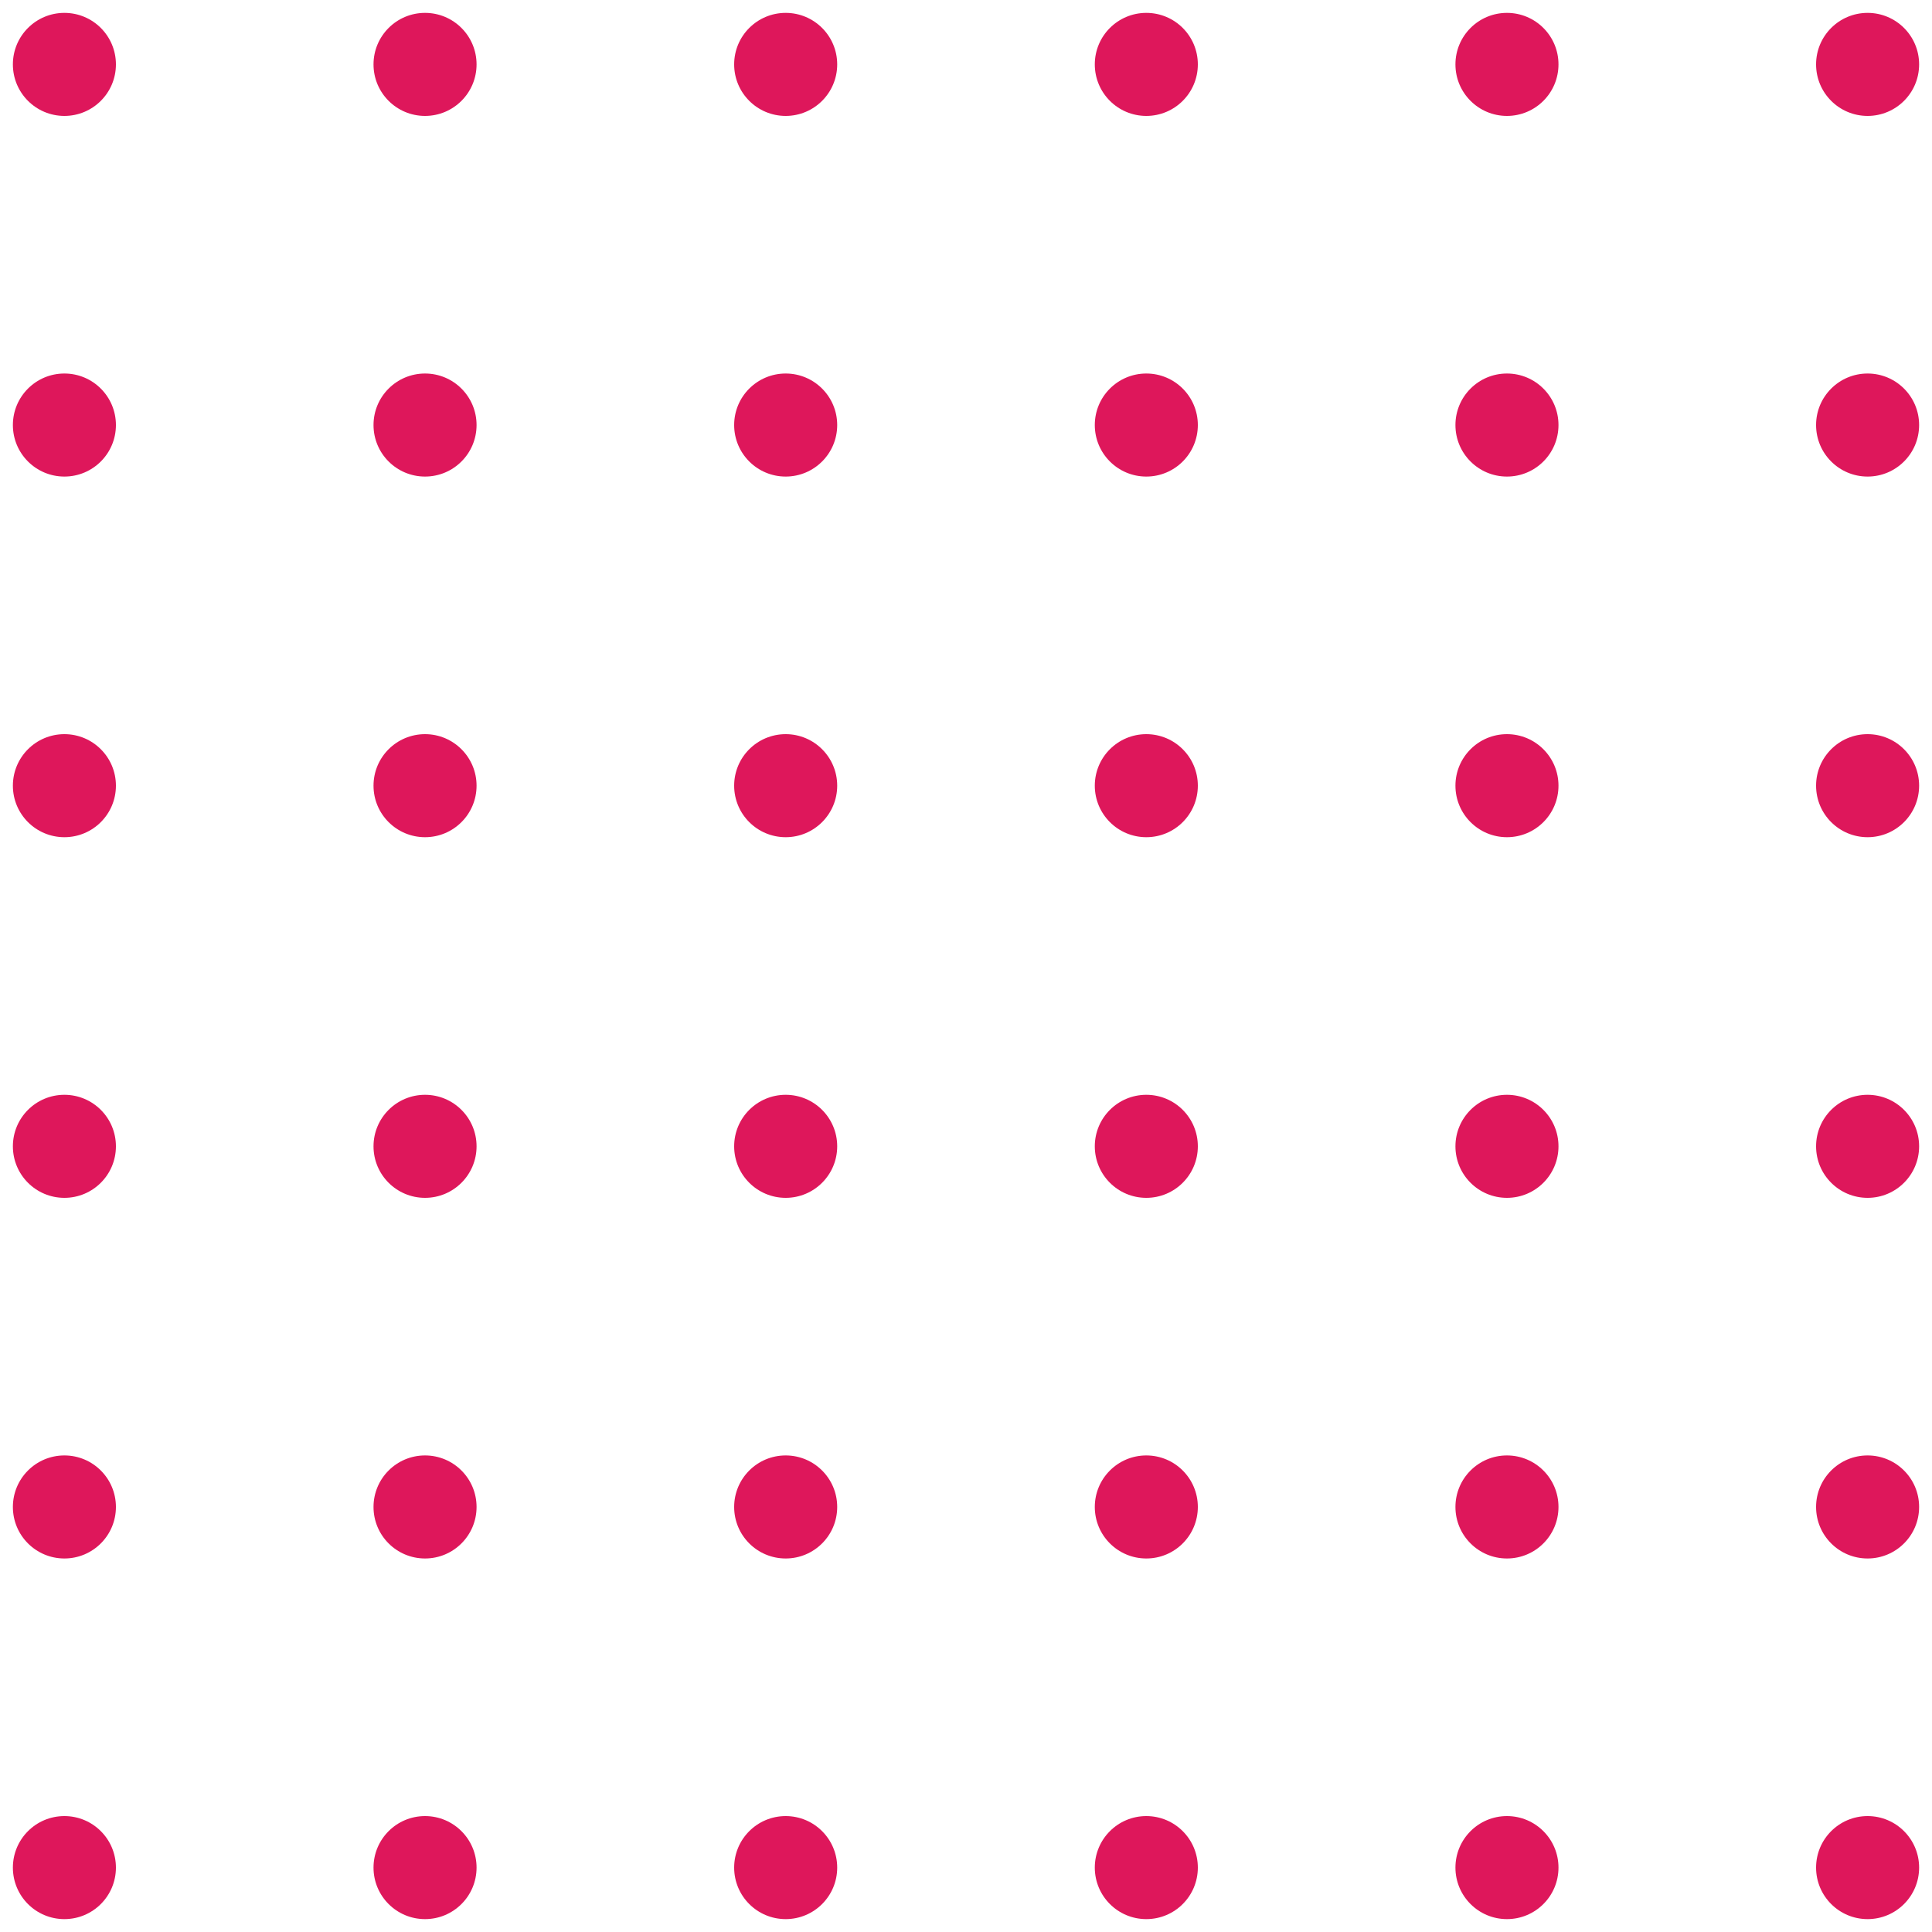 <svg width="75" height="75" viewBox="0 0 75 75" fill="none" xmlns="http://www.w3.org/2000/svg">
<g clip-path="url(#clip0_1392_58)">
<path d="M2.5 4.5C3.605 4.5 4.5 3.605 4.5 2.5C4.5 1.395 3.605 0.5 2.5 0.5C1.395 0.5 0.5 1.395 0.5 2.5C0.5 3.605 1.395 4.5 2.5 4.5Z" fill="#DE175B"/>
<path d="M16.5 4.5C17.605 4.5 18.5 3.605 18.5 2.5C18.5 1.395 17.605 0.5 16.5 0.5C15.395 0.5 14.5 1.395 14.5 2.5C14.5 3.605 15.395 4.5 16.5 4.5Z" fill="#DE175B"/>
<path d="M30.5 4.5C31.605 4.5 32.5 3.605 32.5 2.5C32.5 1.395 31.605 0.5 30.5 0.5C29.395 0.5 28.5 1.395 28.5 2.5C28.5 3.605 29.395 4.5 30.5 4.5Z" fill="#DE175B"/>
<path d="M44.5 4.5C45.605 4.5 46.5 3.605 46.5 2.5C46.5 1.395 45.605 0.5 44.5 0.5C43.395 0.5 42.5 1.395 42.5 2.5C42.5 3.605 43.395 4.5 44.5 4.5Z" fill="#DE175B"/>
<path d="M58.5 4.5C59.605 4.5 60.5 3.605 60.5 2.5C60.5 1.395 59.605 0.5 58.5 0.5C57.395 0.5 56.5 1.395 56.5 2.5C56.5 3.605 57.395 4.5 58.5 4.5Z" fill="#DE175B"/>
<path d="M72.5 4.5C73.605 4.5 74.5 3.605 74.5 2.5C74.5 1.395 73.605 0.5 72.5 0.5C71.395 0.5 70.5 1.395 70.5 2.5C70.5 3.605 71.395 4.5 72.5 4.5Z" fill="#DE175B"/>
<path d="M2.5 18.5C3.605 18.5 4.5 17.605 4.5 16.5C4.5 15.395 3.605 14.5 2.5 14.5C1.395 14.5 0.5 15.395 0.5 16.5C0.5 17.605 1.395 18.5 2.5 18.5Z" fill="#DE175B"/>
<path d="M16.5 18.5C17.605 18.5 18.5 17.605 18.5 16.5C18.5 15.395 17.605 14.5 16.5 14.5C15.395 14.5 14.5 15.395 14.5 16.5C14.5 17.605 15.395 18.5 16.5 18.5Z" fill="#DE175B"/>
<path d="M30.5 18.5C31.605 18.5 32.5 17.605 32.5 16.5C32.5 15.395 31.605 14.5 30.5 14.5C29.395 14.5 28.5 15.395 28.5 16.5C28.5 17.605 29.395 18.5 30.5 18.5Z" fill="#DE175B"/>
<path d="M44.5 18.5C45.605 18.5 46.5 17.605 46.5 16.5C46.5 15.395 45.605 14.5 44.5 14.5C43.395 14.5 42.5 15.395 42.5 16.5C42.5 17.605 43.395 18.5 44.5 18.5Z" fill="#DE175B"/>
<path d="M58.5 18.5C59.605 18.5 60.5 17.605 60.5 16.5C60.5 15.395 59.605 14.5 58.5 14.5C57.395 14.5 56.5 15.395 56.5 16.5C56.5 17.605 57.395 18.5 58.5 18.5Z" fill="#DE175B"/>
<path d="M72.5 18.5C73.605 18.5 74.5 17.605 74.5 16.5C74.5 15.395 73.605 14.5 72.5 14.5C71.395 14.5 70.5 15.395 70.5 16.5C70.5 17.605 71.395 18.5 72.5 18.5Z" fill="#DE175B"/>
<path d="M2.5 32.5C3.605 32.5 4.5 31.605 4.5 30.5C4.5 29.395 3.605 28.5 2.5 28.5C1.395 28.5 0.5 29.395 0.5 30.5C0.5 31.605 1.395 32.5 2.5 32.5Z" fill="#DE175B"/>
<path d="M16.5 32.5C17.605 32.5 18.5 31.605 18.5 30.5C18.5 29.395 17.605 28.5 16.5 28.5C15.395 28.5 14.5 29.395 14.5 30.5C14.5 31.605 15.395 32.5 16.5 32.5Z" fill="#DE175B"/>
<path d="M30.5 32.5C31.605 32.5 32.5 31.605 32.5 30.5C32.5 29.395 31.605 28.5 30.5 28.5C29.395 28.5 28.5 29.395 28.5 30.5C28.5 31.605 29.395 32.5 30.5 32.5Z" fill="#DE175B"/>
<path d="M44.5 32.5C45.605 32.5 46.5 31.605 46.5 30.5C46.5 29.395 45.605 28.5 44.5 28.5C43.395 28.5 42.5 29.395 42.5 30.5C42.5 31.605 43.395 32.5 44.5 32.5Z" fill="#DE175B"/>
<path d="M58.5 32.5C59.605 32.5 60.5 31.605 60.5 30.5C60.5 29.395 59.605 28.5 58.5 28.5C57.395 28.5 56.5 29.395 56.5 30.5C56.5 31.605 57.395 32.5 58.5 32.5Z" fill="#DE175B"/>
<path d="M72.5 32.5C73.605 32.5 74.5 31.605 74.5 30.5C74.5 29.395 73.605 28.5 72.5 28.5C71.395 28.5 70.5 29.395 70.5 30.5C70.5 31.605 71.395 32.5 72.5 32.5Z" fill="#DE175B"/>
<path d="M2.5 46.5C3.605 46.5 4.5 45.605 4.5 44.5C4.5 43.395 3.605 42.5 2.5 42.5C1.395 42.5 0.5 43.395 0.5 44.5C0.5 45.605 1.395 46.5 2.5 46.5Z" fill="#DE175B"/>
<path d="M16.5 46.5C17.605 46.5 18.5 45.605 18.5 44.5C18.5 43.395 17.605 42.5 16.5 42.5C15.395 42.5 14.5 43.395 14.5 44.5C14.5 45.605 15.395 46.5 16.5 46.5Z" fill="#DE175B"/>
<path d="M30.5 46.5C31.605 46.5 32.5 45.605 32.5 44.5C32.5 43.395 31.605 42.5 30.5 42.5C29.395 42.5 28.5 43.395 28.5 44.5C28.5 45.605 29.395 46.5 30.5 46.5Z" fill="#DE175B"/>
<path d="M44.5 46.5C45.605 46.5 46.5 45.605 46.5 44.5C46.5 43.395 45.605 42.5 44.5 42.5C43.395 42.5 42.5 43.395 42.5 44.5C42.5 45.605 43.395 46.5 44.5 46.5Z" fill="#DE175B"/>
<path d="M58.5 46.5C59.605 46.5 60.5 45.605 60.5 44.5C60.5 43.395 59.605 42.5 58.5 42.5C57.395 42.5 56.5 43.395 56.5 44.5C56.5 45.605 57.395 46.5 58.5 46.5Z" fill="#DE175B"/>
<path d="M72.5 46.5C73.605 46.5 74.5 45.605 74.5 44.5C74.5 43.395 73.605 42.5 72.5 42.5C71.395 42.5 70.5 43.395 70.5 44.5C70.5 45.605 71.395 46.5 72.5 46.5Z" fill="#DE175B"/>
<path d="M2.5 60.5C3.605 60.5 4.5 59.605 4.5 58.5C4.5 57.395 3.605 56.5 2.5 56.5C1.395 56.5 0.5 57.395 0.5 58.5C0.5 59.605 1.395 60.5 2.5 60.5Z" fill="#DE175B"/>
<path d="M16.5 60.5C17.605 60.5 18.5 59.605 18.5 58.5C18.5 57.395 17.605 56.5 16.5 56.5C15.395 56.5 14.5 57.395 14.5 58.5C14.5 59.605 15.395 60.5 16.5 60.5Z" fill="#DE175B"/>
<path d="M30.5 60.5C31.605 60.5 32.5 59.605 32.5 58.5C32.5 57.395 31.605 56.5 30.5 56.5C29.395 56.5 28.5 57.395 28.5 58.5C28.5 59.605 29.395 60.5 30.5 60.5Z" fill="#DE175B"/>
<path d="M44.5 60.5C45.605 60.5 46.5 59.605 46.5 58.5C46.5 57.395 45.605 56.5 44.5 56.5C43.395 56.5 42.5 57.395 42.5 58.5C42.5 59.605 43.395 60.5 44.5 60.5Z" fill="#DE175B"/>
<path d="M58.5 60.5C59.605 60.5 60.5 59.605 60.5 58.5C60.5 57.395 59.605 56.5 58.5 56.5C57.395 56.5 56.5 57.395 56.5 58.5C56.5 59.605 57.395 60.5 58.5 60.5Z" fill="#DE175B"/>
<path d="M72.5 60.5C73.605 60.5 74.5 59.605 74.5 58.5C74.5 57.395 73.605 56.5 72.5 56.5C71.395 56.5 70.5 57.395 70.5 58.5C70.5 59.605 71.395 60.5 72.5 60.5Z" fill="#DE175B"/>
<path d="M2.5 74.5C3.605 74.5 4.5 73.605 4.5 72.5C4.5 71.395 3.605 70.5 2.5 70.5C1.395 70.5 0.5 71.395 0.5 72.5C0.5 73.605 1.395 74.5 2.5 74.5Z" fill="#DE175B"/>
<path d="M16.5 74.5C17.605 74.5 18.5 73.605 18.5 72.5C18.5 71.395 17.605 70.5 16.5 70.5C15.395 70.5 14.5 71.395 14.5 72.5C14.5 73.605 15.395 74.5 16.5 74.5Z" fill="#DE175B"/>
<path d="M30.5 74.5C31.605 74.5 32.5 73.605 32.5 72.5C32.5 71.395 31.605 70.5 30.5 70.5C29.395 70.5 28.5 71.395 28.5 72.5C28.5 73.605 29.395 74.5 30.5 74.5Z" fill="#DE175B"/>
<path d="M44.5 74.5C45.605 74.5 46.5 73.605 46.5 72.5C46.5 71.395 45.605 70.5 44.5 70.5C43.395 70.5 42.5 71.395 42.5 72.5C42.5 73.605 43.395 74.5 44.5 74.5Z" fill="#DE175B"/>
<path d="M58.5 74.5C59.605 74.5 60.5 73.605 60.5 72.5C60.5 71.395 59.605 70.5 58.5 70.5C57.395 70.5 56.5 71.395 56.5 72.5C56.5 73.605 57.395 74.5 58.5 74.5Z" fill="#DE175B"/>
<path d="M72.5 74.5C73.605 74.5 74.5 73.605 74.5 72.5C74.5 71.395 73.605 70.5 72.5 70.5C71.395 70.5 70.5 71.395 70.5 72.5C70.5 73.605 71.395 74.5 72.5 74.5Z" fill="#DE175B"/>
</g>
<defs>
<clipPath id="clip0_1392_58">
<rect width="74" height="74" fill="white" transform="translate(0.5 0.5)"/>
</clipPath>
</defs>
</svg>
